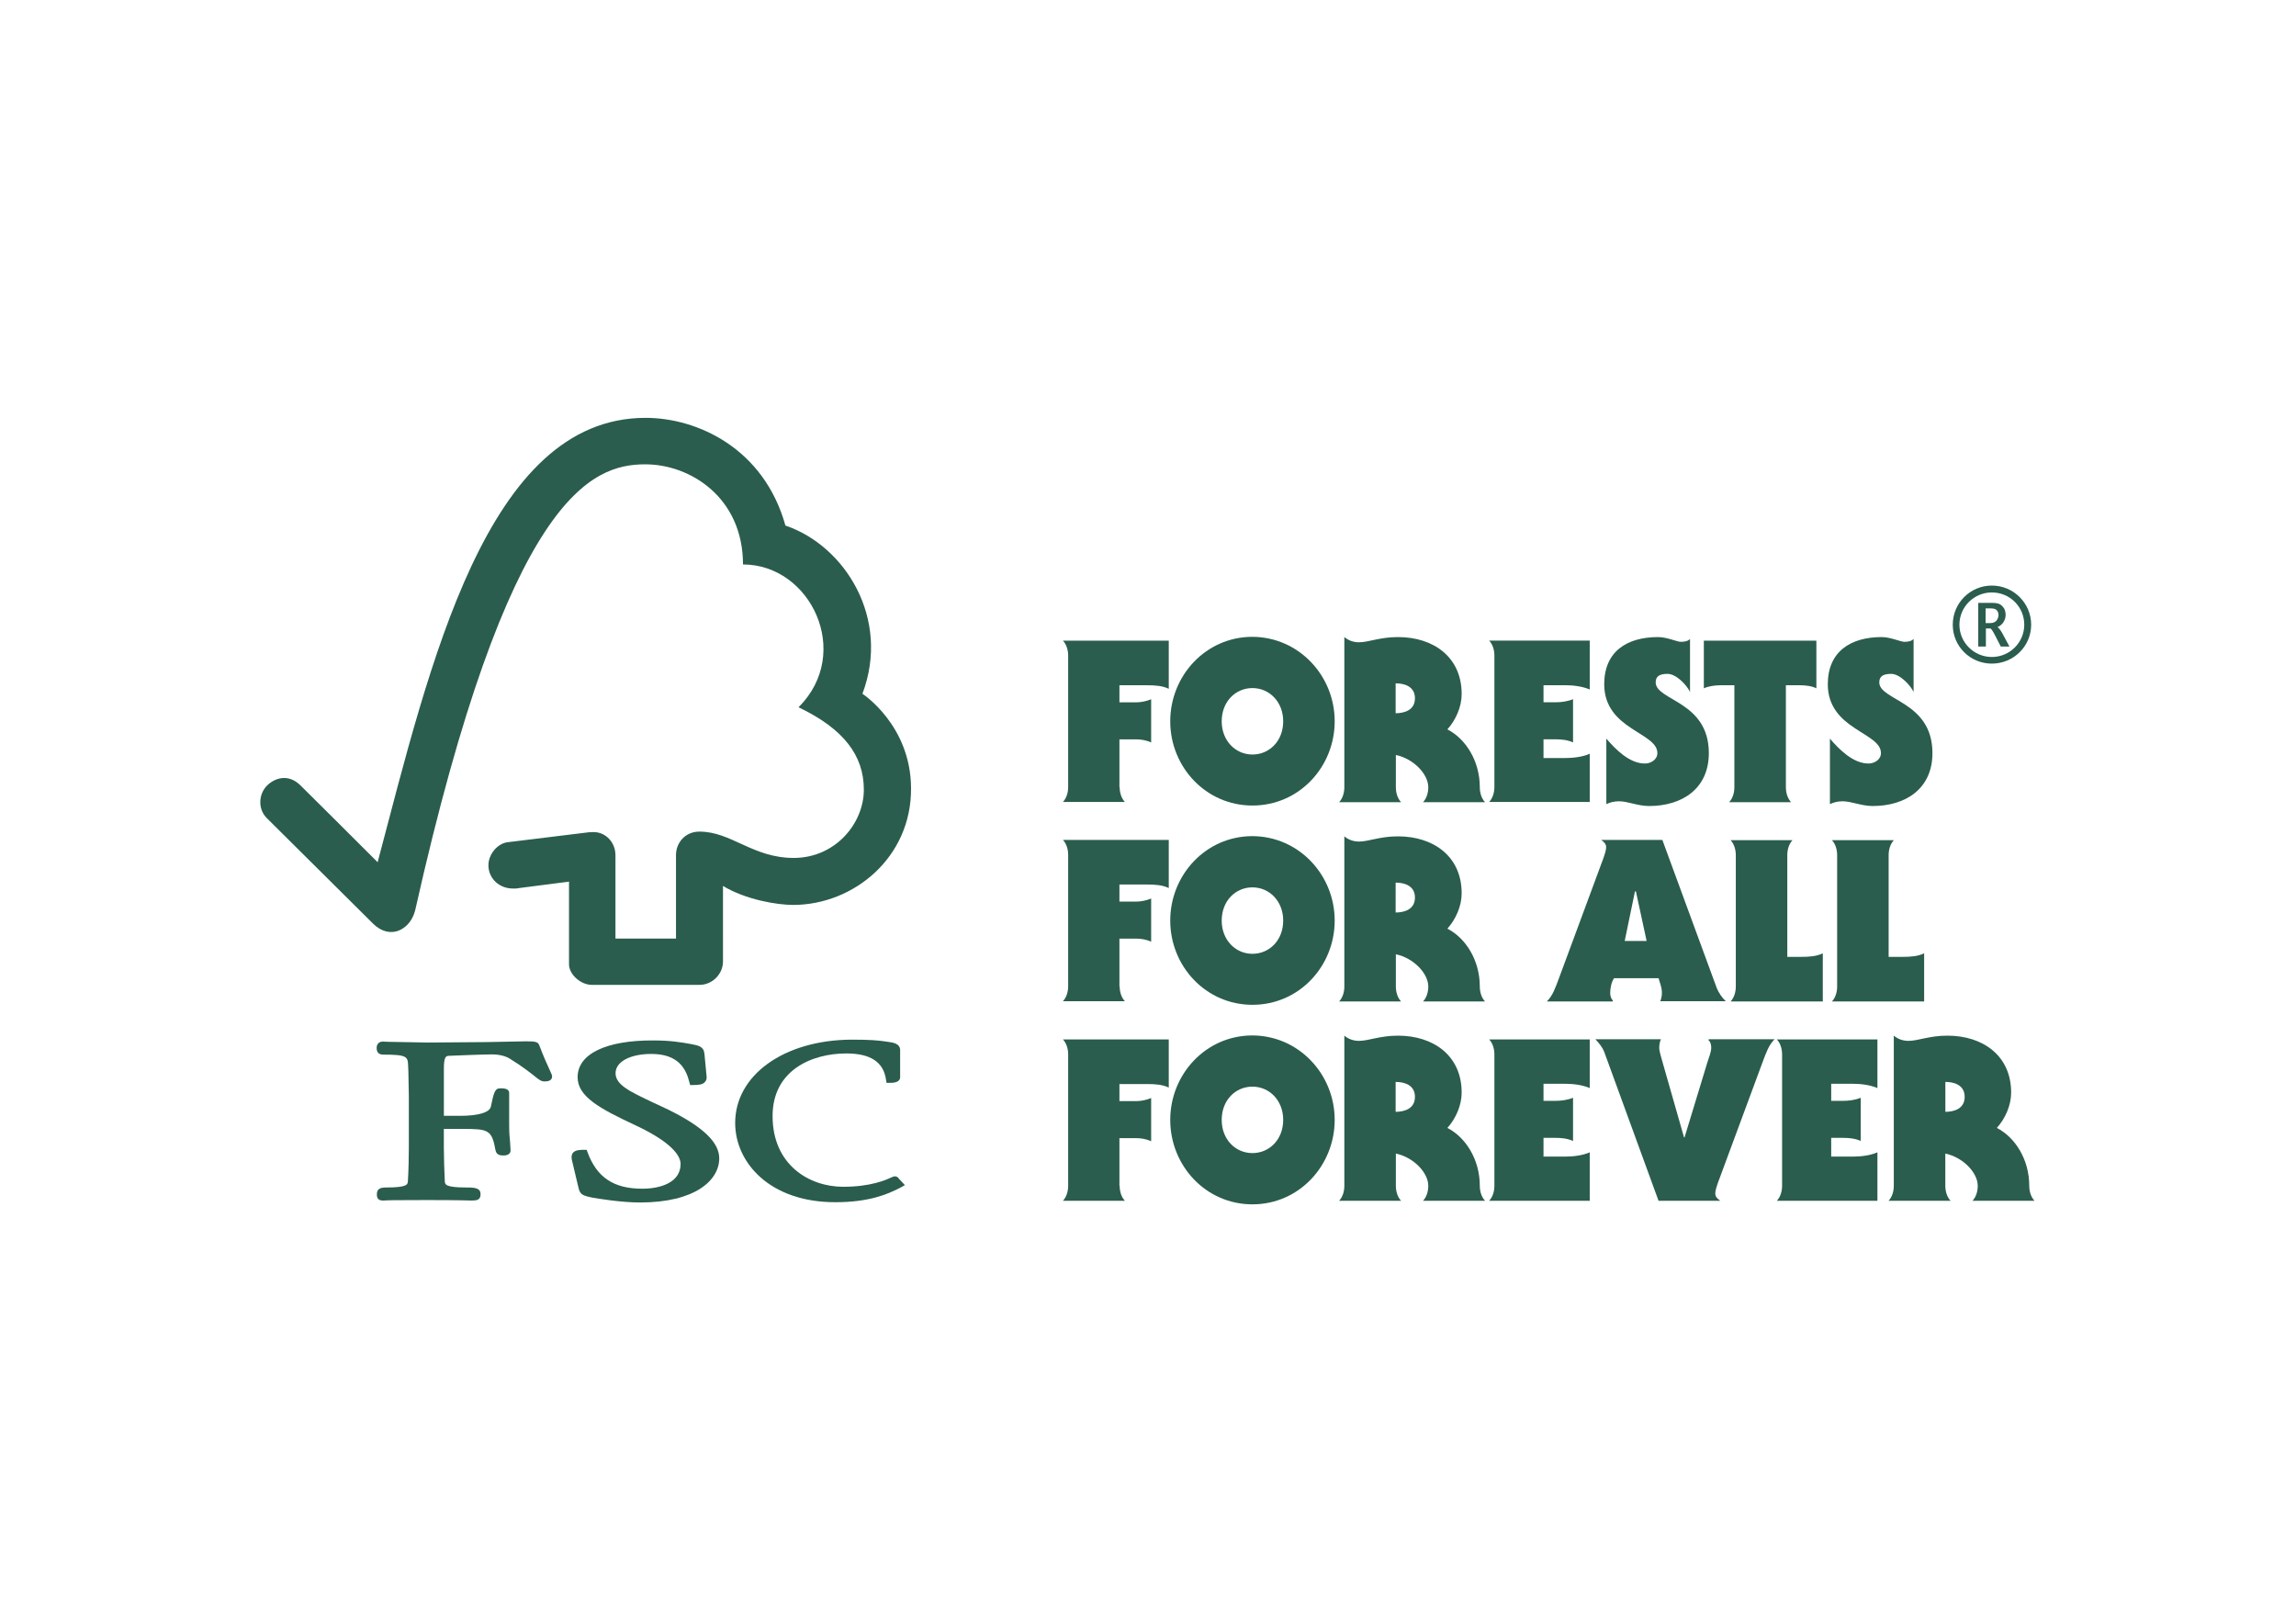 <svg xmlns="http://www.w3.org/2000/svg" xmlns:xlink="http://www.w3.org/1999/xlink" id="katman_1" x="0px" y="0px" viewBox="0 0 841.89 595.28" style="enable-background:new 0 0 841.89 595.28;" xml:space="preserve"><style type="text/css">	.st0{fill:#2A5D4D;}</style><g>	<path class="st0" d="M410.55,434.74c0,1.83,0.52,4,1.92,5.48h-22.72c1.4-1.48,1.92-3.65,1.92-5.48v-48.19c0-1.83-0.52-4-1.92-5.48  h38.81v17.66c-2.27-1.13-5.16-1.3-7.78-1.3h-10.31v6.26h6.12c1.84,0,3.85-0.43,5.51-1.13v15.83c-1.66-0.78-3.67-1.13-5.51-1.13  h-6.12v17.48H410.55z"></path>	<path class="st0" d="M459.24,422.74c6.21,0,11.28-4.96,11.28-12.18c0-7.13-5.07-12.18-11.28-12.18s-11.27,4.96-11.27,12.18  S453.04,422.74,459.24,422.74z M489.4,410.57c0,16.7-13.02,30.96-30.15,30.96c-17.13,0-30.15-14.18-30.15-30.96  c0-16.7,13.02-30.96,30.15-30.96C476.29,379.69,489.4,393.87,489.4,410.57z"></path>	<path class="st0" d="M511.75,407.61c3.06,0,7.08-1.04,7.08-5.48c0-4.44-4.02-5.48-7.08-5.48V407.61z M492.96,379.69  c1.31,1.13,3.15,1.91,5.33,1.91c3.58,0,7.61-1.91,14.34-1.91c12.85,0,23.33,7.22,23.33,20.87c0,4.61-2.1,9.48-5.24,12.96  c6.64,3.39,11.89,11.48,11.89,21.22c0,1.83,0.52,4,1.92,5.48H521.8c1.4-1.48,1.92-3.65,1.92-5.48c0-4.78-5.33-10.44-11.89-11.83  v11.83c0,1.83,0.52,4,1.92,5.48h-22.73c1.4-1.48,1.92-3.65,1.92-5.48V379.69z"></path>	<path class="st0" d="M582.92,440.22h-36.88c1.4-1.48,1.92-3.65,1.92-5.48v-48.19c0-1.83-0.52-4-1.92-5.48h36.88v17.83  c-2.62-1.13-6.03-1.57-9-1.57h-7.95v6.26h4.28c2.18,0,4.37-0.26,6.55-1.13v15.83c-2.18-0.96-4.37-1.13-6.55-1.13h-4.28v6.87h7.95  c2.97,0,6.47-0.43,9-1.57V440.22z"></path>	<path class="st0" d="M608.15,440.23l-19.93-54.62c-0.7-1.74-1.92-3.22-3.23-4.61h24.03c-0.44,0.96-0.61,2.09-0.61,3.13  c0,1.48,0.79,3.57,1.22,5.31L617.5,417h0.18l8.39-27.57c0.52-1.74,1.4-3.65,1.4-5.39c0-0.87-0.26-2.17-0.96-2.61V381h24.21  c-2.18,2.09-3.14,5.04-4.37,8.26l-16.52,44.62c-0.35,0.96-0.88,2.7-0.88,3.65c0,1.3,0.88,2,1.84,2.7H608.15z"></path>	<path class="st0" d="M688.41,440.22h-36.88c1.4-1.48,1.92-3.65,1.92-5.48v-48.19c0-1.83-0.52-4-1.92-5.48h36.88v17.83  c-2.62-1.13-6.03-1.57-9-1.57h-7.95v6.26h4.28c2.18,0,4.37-0.26,6.55-1.13v15.83c-2.18-0.96-4.37-1.13-6.55-1.13h-4.28v6.87h7.95  c2.97,0,6.47-0.43,9-1.57V440.22z"></path>	<path class="st0" d="M713.32,407.61c3.06,0,7.08-1.04,7.08-5.48c0-4.44-4.02-5.48-7.08-5.48V407.61z M694.44,379.69  c1.31,1.13,3.15,1.91,5.33,1.91c3.58,0,7.61-1.91,14.33-1.91c12.85,0,23.34,7.22,23.34,20.87c0,4.61-2.1,9.48-5.25,12.96  c6.65,3.39,11.89,11.48,11.89,21.22c0,1.83,0.52,4,1.92,5.48h-22.73c1.4-1.48,1.92-3.65,1.92-5.48c0-4.78-5.33-10.44-11.89-11.83  v11.83c0,1.83,0.52,4,1.92,5.48h-22.73c1.4-1.48,1.92-3.65,1.92-5.48V379.69z"></path>	<path class="st0" d="M236.71,153.19c-58.38,0-79.01,90.29-98.24,162.91c-6.9-6.96-28.32-28.18-28.32-28.18  c-4.28-4.26-9.26-2.87-12.24,0.09c-3.06,3.04-3.5,8.61,0,12c0.17,0.17,28.93,28.7,38.89,38.62c2.71,2.7,6.73,4.26,10.66,1.91  c4.11-2.52,4.72-6.96,4.81-6.96c34.09-151.95,64.59-163.35,84.34-163.35c16.61,0,35.83,12.26,35.83,36.71  c24.82,0,40.38,32.44,20.36,52.36c16.61,7.92,23.95,17.74,23.95,30.18c0,12.44-10.49,25.05-25.7,25.05  c-15.12,0-22.81-9.65-34.61-9.65c-5.33,0-8.57,4.26-8.57,8.52v30.7h-22.2v-30.53c0-4.78-3.58-8.52-8.04-8.52  c-0.09,0-1.92,0.09-1.84,0.09l-29.8,3.65c-3.58,0.52-6.9,4.35-6.9,8.44c0,4.7,3.85,8.61,9.18,8.52c0.61,0,1.57,0,1.49-0.09  c-0.09,0,18.88-2.44,18.88-2.44v30.27c0,3.83,4.37,7.57,8.3,7.57h39.59c4.63,0,8.57-3.91,8.57-8.61V324.8  c8.3,5.04,19.84,6.96,25.7,6.96c22.2,0,43.44-17.4,43.26-42.79c-0.09-23.14-17.83-34.62-17.83-34.62  c10.4-27.57-6.38-54.28-28.23-61.67C280.06,164.24,255.58,153.19,236.71,153.19z"></path>	<path class="st0" d="M211.8,394.91c0,7.13,8.04,11.48,21.24,17.66c10.49,4.87,16.52,10,16.52,14.18c0,6.7-7.25,9.05-14.07,9.05  c-10.49,0-16.69-4.17-20.1-13.48l-0.26-0.78h-0.87c-1.84,0-3.32,0.09-4.2,1.13c-0.7,0.96-0.52,2.17-0.17,3.39l2.27,9.57  c0.61,2.35,1.49,2.7,5.24,3.48c1.66,0.26,10.14,1.74,17.31,1.74c20.1,0,29.02-8.09,29.02-16.18c0-5.83-5.86-11.48-18.44-17.74  l-5.77-2.7c-8.65-4.09-13.81-6.52-13.81-10.79c0-4.17,5.33-7.05,13.11-7.05c10.05,0,12.76,5.57,13.98,10.44l0.26,0.96h0.96  c2.27,0,3.67-0.17,4.46-1.13c0.52-0.52,0.7-1.22,0.61-2l-0.79-8.35c-0.26-2.7-2.27-3.04-5.07-3.57c-3.41-0.61-7.43-1.3-13.55-1.3  C222.2,381.34,211.8,386.39,211.8,394.91z"></path>	<path class="st0" d="M269.57,411.7c0,14.44,12.59,29.05,36.71,29.05c12.15,0,19.05-2.78,24.12-5.48l1.4-0.78l-2.27-2.44l0.09,0.09  c-0.52-0.78-0.96-0.87-1.75-0.87l-1.14,0.43c-1.84,0.87-7.43,3.39-17.57,3.39c-12.5,0-25.87-8.09-25.87-25.92  c0-16.96,14.6-22.96,27.01-22.96c9,0,13.72,3.22,14.6,9.74l0.17,1.04h1.14c1.05,0,3.85,0,3.85-2.09v-9.92  c0-2.44-2.8-2.78-4.02-2.96l-1.14-0.17c-2.88-0.43-5.59-0.7-12.85-0.7C287.48,381.34,269.57,394.13,269.57,411.7z"></path>	<path class="st0" d="M178.67,382.04l-21.76,0.17l-14.42-0.26l-2.19-0.09c-1.31,0-2.19,0.96-2.19,2.26c0,0.61,0,2.52,2.36,2.52  c8.74,0,9.09,0.7,9.18,4.09l0.09,2.09l0.17,8.87v19.14c0,3.22-0.09,8.26-0.35,12.26c-0.09,1.13-0.17,2.26-7.87,2.26  c-2.19,0-3.5,0.43-3.5,2.52c0,0.61,0,2.26,2.1,2.26h0.52c0.96-0.09,3.41-0.17,15.47-0.17c12.85,0,15.47,0.17,16.34,0.17h0.44  c1.66,0,3.15-0.17,3.15-2.26c0-2.35-2.01-2.52-5.24-2.52c-7.78,0-7.78-1.13-7.87-2.26c-0.17-3.74-0.35-8.79-0.35-12.35v-6.87h6.47  c9.96,0,11.1,0.26,12.5,7.92c0.35,1.65,1.75,1.83,2.88,1.83c2.36,0,2.62-1.3,2.62-1.83l-0.17-2.87c-0.17-1.65-0.35-3.74-0.35-6.44  v-11.74c0-1.74-2.1-1.74-3.23-1.74c-1.92,0-2.36,1.22-3.5,6.78c-0.52,2.09-4.63,3.3-11.27,3.3h-5.94v-17.22  c0-4.7,0.87-4.7,1.84-4.78c3.85-0.17,13.02-0.52,15.82-0.52c2.62,0,5.07,0.61,6.64,1.65c4.89,3.04,7.43,5.13,9,6.35  c1.49,1.22,2.36,1.91,3.58,1.91c0.7,0,2.8,0,2.8-1.83c0-0.43-0.17-0.87-0.87-2.35c-0.79-1.74-2.18-4.7-3.85-9.13  c-0.44-1.39-2.1-1.39-5.16-1.39L178.67,382.04z"></path>	<path class="st0" d="M410.55,288.54c0,1.83,0.52,4,1.92,5.48h-22.72c1.4-1.48,1.92-3.65,1.92-5.48v-48.19c0-1.83-0.52-4-1.92-5.48  h38.81v17.66c-2.27-1.13-5.16-1.3-7.78-1.3h-10.31v6.26h6.12c1.84,0,3.85-0.43,5.51-1.13v15.83c-1.66-0.78-3.67-1.13-5.51-1.13  h-6.12v17.48H410.55z"></path>	<path class="st0" d="M459.24,276.62c6.21,0,11.28-4.96,11.28-12.18c0-7.13-5.07-12.18-11.28-12.18s-11.27,4.96-11.27,12.18  C447.97,271.57,453.04,276.62,459.24,276.62z M489.4,264.44c0,16.7-13.02,30.88-30.15,30.88c-17.13,0-30.15-14.18-30.15-30.88  c0-16.7,13.02-30.97,30.15-30.97C476.29,233.56,489.4,247.74,489.4,264.44z"></path>	<path class="st0" d="M511.75,261.48c3.06,0,7.08-1.04,7.08-5.48c0-4.44-4.02-5.48-7.08-5.48V261.48z M492.96,233.56  c1.31,1.13,3.15,1.91,5.33,1.91c3.58,0,7.61-1.91,14.34-1.91c12.85,0,23.33,7.22,23.33,20.88c0,4.61-2.1,9.48-5.24,12.96  c6.64,3.39,11.89,11.48,11.89,21.22c0,1.83,0.52,4,1.92,5.48H521.8c1.4-1.48,1.92-3.65,1.92-5.48c0-4.78-5.33-10.44-11.89-11.83  v11.83c0,1.83,0.52,4,1.92,5.48h-22.73c1.4-1.48,1.92-3.65,1.92-5.48V233.56z"></path>	<path class="st0" d="M582.92,294.01h-36.88c1.4-1.48,1.92-3.65,1.92-5.48v-48.19c0-1.83-0.52-4-1.92-5.48h36.88v17.92  c-2.62-1.13-6.03-1.57-9-1.57h-7.95v6.26h4.28c2.18,0,4.37-0.26,6.55-1.13v15.83c-2.18-0.96-4.37-1.13-6.55-1.13h-4.28v6.87h7.95  c2.97,0,6.47-0.43,9-1.57V294.01z"></path>	<path class="st0" d="M588.93,270.7c3.5,4.09,8.57,9.22,14.24,9.22c2.1,0,4.55-1.39,4.55-3.83c0-3.83-4.81-5.91-9.7-9.22  c-4.89-3.22-9.79-7.74-9.79-16c0-12.09,8.39-17.31,19.75-17.31c3.23,0,6.99,1.74,8.3,1.74c1.31,0,2.54-0.17,3.41-1.04v19.4  c-1.22-2.52-5.07-6.61-8.22-6.61c-3.06,0-4.37,0.96-4.37,3.13c0,3.31,4.81,5.04,9.79,8.35c4.81,3.22,9.7,8,9.7,17.57  c0,13.05-9.79,19.4-21.93,19.4c-4.02,0-7.87-1.74-10.93-1.74c-1.84,0-3.23,0.35-4.72,1.04V270.7H588.93z"></path>	<path class="st0" d="M624.77,234.87h41.25v17.48c-1.66-0.87-4.11-1.13-6.2-1.13h-4.98v37.4c0,1.83,0.52,4,1.92,5.48h-22.73  c1.4-1.48,1.92-3.65,1.92-5.48v-37.4h-4.98c-2.1,0-4.54,0.35-6.21,1.13V234.87z"></path>	<path class="st0" d="M670.91,270.7c3.5,4.09,8.57,9.22,14.25,9.22c2.1,0,4.54-1.39,4.54-3.83c0-3.83-4.81-5.91-9.7-9.22  c-4.89-3.22-9.79-7.74-9.79-16c0-12.09,8.48-17.31,19.75-17.31c3.23,0,6.99,1.74,8.3,1.74c1.31,0,2.54-0.17,3.41-1.04v19.4  c-1.22-2.52-5.07-6.61-8.21-6.61c-3.06,0-4.37,0.96-4.37,3.13c0,3.31,4.81,5.04,9.79,8.35c4.81,3.22,9.7,8,9.7,17.57  c0,13.05-9.79,19.4-21.94,19.4c-4.02,0-7.87-1.74-10.93-1.74c-1.84,0-3.23,0.35-4.72,1.04V270.7H670.91z"></path>	<path class="st0" d="M410.55,361.59c0,1.83,0.52,4,1.92,5.48h-22.72c1.4-1.48,1.92-3.65,1.92-5.48v-48.19c0-1.83-0.52-4-1.92-5.48  h38.81v17.66c-2.27-1.13-5.16-1.3-7.78-1.3h-10.31v6.26h6.12c1.84,0,3.85-0.43,5.51-1.13v15.83c-1.66-0.78-3.67-1.13-5.51-1.13  h-6.12v17.48H410.55z"></path>	<path class="st0" d="M459.24,349.68c6.21,0,11.28-4.96,11.28-12.18c0-7.13-5.07-12.18-11.28-12.18s-11.27,4.96-11.27,12.18  C447.97,344.63,453.04,349.68,459.24,349.68z M489.4,337.5c0,16.7-13.02,30.88-30.15,30.88c-17.13,0-30.15-14.18-30.15-30.88  c0-16.7,13.02-30.96,30.15-30.96C476.29,306.62,489.4,320.8,489.4,337.5z"></path>	<path class="st0" d="M511.75,334.54c3.06,0,7.08-1.04,7.08-5.48c0-4.44-4.02-5.48-7.08-5.48V334.54z M492.96,306.62  c1.31,1.13,3.15,1.91,5.33,1.91c3.58,0,7.61-1.91,14.34-1.91c12.85,0,23.33,7.22,23.33,20.88c0,4.61-2.1,9.48-5.24,12.96  c6.64,3.39,11.89,11.48,11.89,21.22c0,1.83,0.52,4,1.92,5.48H521.8c1.4-1.48,1.92-3.65,1.92-5.48c0-4.78-5.33-10.44-11.89-11.83  v11.83c0,1.83,0.52,4,1.92,5.48h-22.73c1.4-1.48,1.92-3.65,1.92-5.48V306.62z"></path>	<path class="st0" d="M603.78,344.98l-3.93-18.18h-0.35l-3.76,18.18H603.78z M609.55,307.93l19.84,54.01  c0.87,2.26,2.1,3.83,3.41,5.13h-24.03c0.44-0.96,0.61-2.09,0.61-3.13c0-1.83-0.7-3.57-1.22-5.31h-16.34  c-0.96,1.48-1.4,3.65-1.4,5.39c0,0.87,0.26,2.17,0.96,2.7v0.43h-24.21c2.18-2.09,3.14-5.04,4.37-8.26l16.52-44.62  c0.35-0.96,0.88-2.7,0.88-3.65c0-1.3-0.88-2-1.84-2.7H609.55z"></path>	<path class="st0" d="M655.35,350.8h5.25c2.62,0,5.51-0.17,7.78-1.3v17.66h-33.82c1.4-1.48,1.92-3.65,1.92-5.48v-48.19  c0-1.83-0.53-4-1.92-5.48h22.72c-1.4,1.48-1.92,3.65-1.92,5.48V350.8z"></path>	<path class="st0" d="M692.52,350.8h5.24c2.62,0,5.51-0.17,7.78-1.3v17.66h-33.82c1.4-1.48,1.92-3.65,1.92-5.48v-48.19  c0-1.83-0.52-4-1.92-5.48h22.72c-1.4,1.48-1.92,3.65-1.92,5.48V350.8z"></path>	<path class="st0" d="M730.36,214.68c-7.95,0-14.33,6.44-14.33,14.35s6.38,14.26,14.33,14.26s14.42-6.35,14.42-14.26  S738.32,214.68,730.36,214.68z M730.36,240.86c-6.55,0-11.89-5.31-11.89-11.83c0-6.52,5.33-11.83,11.89-11.83  c6.64,0,11.89,5.31,11.89,11.83C742.25,235.56,736.92,240.86,730.36,240.86z"></path>	<path class="st0" d="M736.73,236.87l-2.62-4.87c-0.61-1.04-1.14-1.74-1.66-2.09c0.96-0.43,1.66-1.04,2.18-1.83  c0.53-0.87,0.79-1.74,0.79-2.7c0-0.7-0.18-1.57-0.52-2.26c-0.44-0.61-0.87-1.22-1.57-1.57c-0.61-0.35-1.58-0.52-2.8-0.52h-5.15v16  h2.8v-6.61h1.66c0.09,0,0.35,0.09,1.14,1.48l0.52,0.96l2.1,4.09l0.09,0.09h3.15L736.73,236.87z M729.74,228.43h-1.66v-5.39h1.84  c0.88,0,1.49,0.17,1.84,0.35c0.35,0.26,0.61,0.52,0.79,0.87c0.18,0.43,0.26,0.78,0.26,1.22c0,0.7-0.26,1.39-0.7,2  C731.58,228.08,730.88,228.43,729.74,228.43z"></path></g></svg>